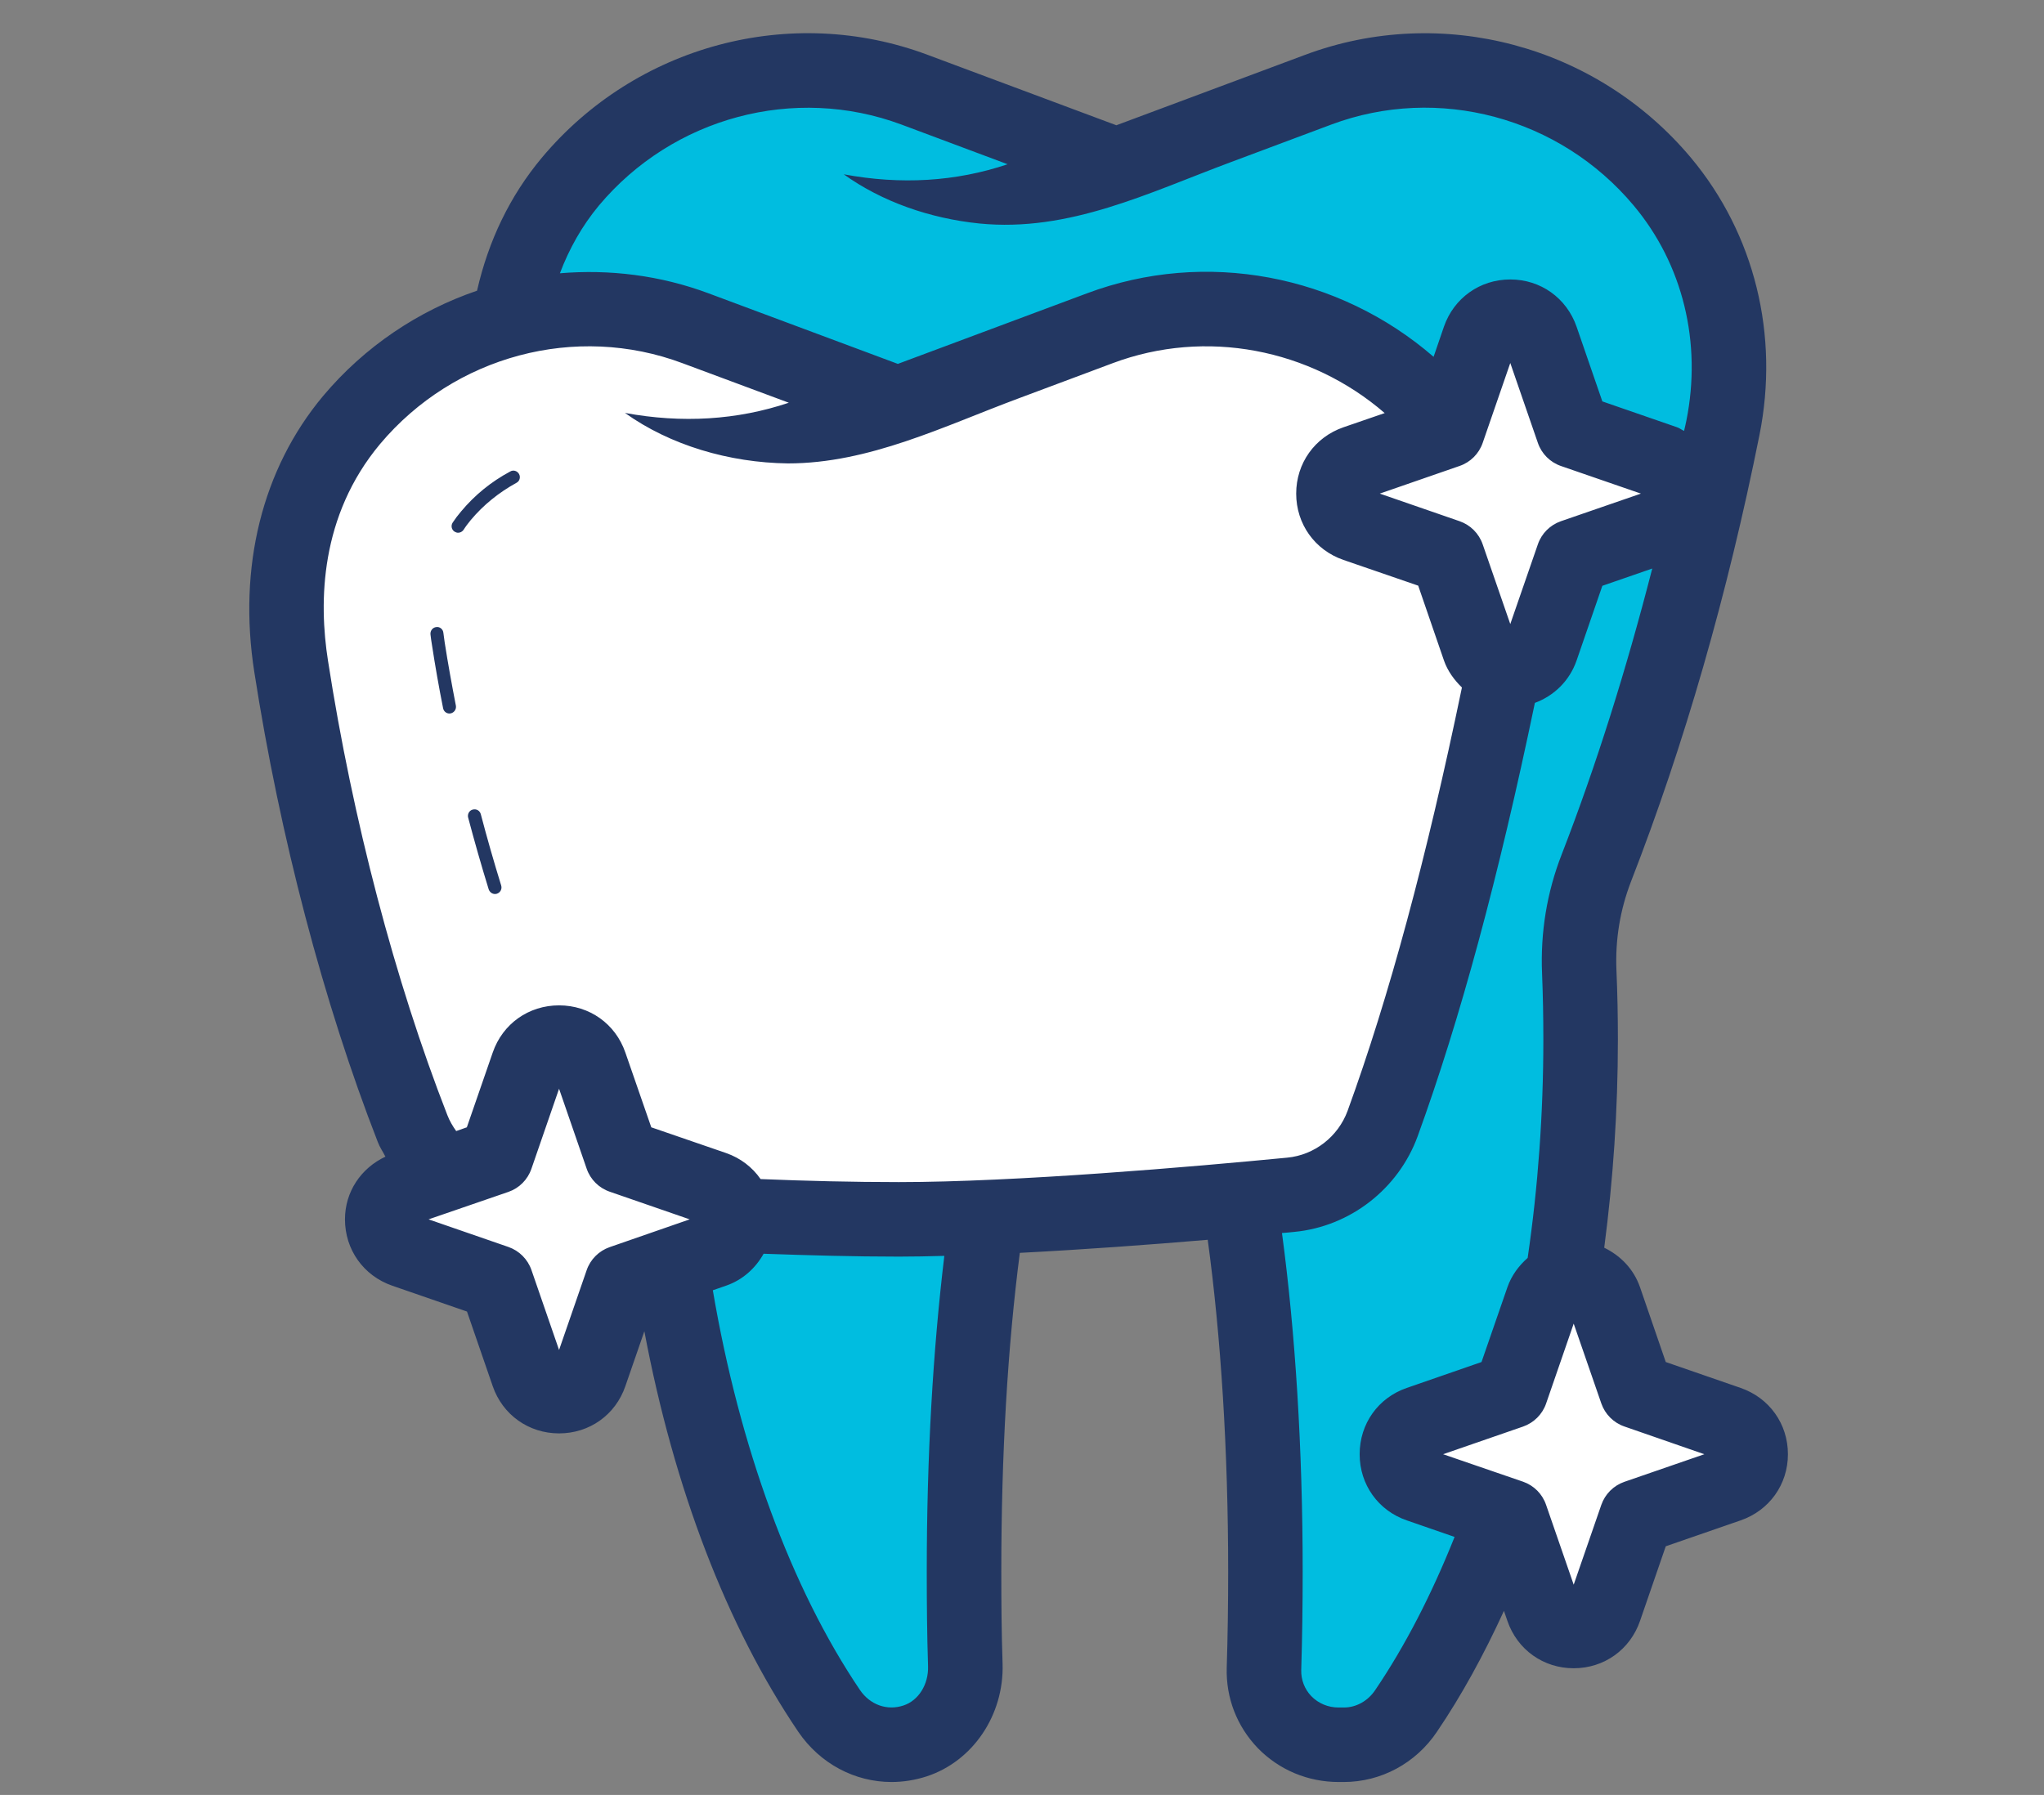 <svg xmlns="http://www.w3.org/2000/svg" xmlns:xlink="http://www.w3.org/1999/xlink" width="74" zoomAndPan="magnify" viewBox="0 0 55.5 48.75" height="65" preserveAspectRatio="xMidYMid meet" version="1.0"><rect x="0" y="0" width="55.5" height="48.75" fill="#808080" stroke="none"/><defs><clipPath id="94fe10853a"><path d="M 6.457 0.094 L 48.824 0.094 L 48.824 48.41 L 6.457 48.41 Z M 6.457 0.094 " clip-rule="nonzero"/></clipPath></defs><path fill="#00bde0" d="M 46.781 11.625 C 45.965 15.703 44.852 19.707 43.344 23.578 C 42.992 24.48 42.844 25.438 42.883 26.402 C 42.906 27.008 42.918 27.617 42.918 28.238 C 42.918 35.617 41.07 42.203 38.18 46.473 C 37.797 47.039 37.172 47.391 36.488 47.391 L 36.348 47.391 C 35.195 47.391 34.285 46.457 34.32 45.328 C 34.348 44.461 34.359 43.578 34.359 42.684 C 34.359 37.129 33.844 32.539 33.023 29.43 C 32.863 28.805 32.496 28.27 32.012 27.902 C 31.562 27.547 31.004 27.34 30.41 27.309 C 29.125 27.25 27.789 28.344 27.469 29.59 C 26.672 32.691 26.176 37.223 26.176 42.684 C 26.176 43.547 26.188 44.395 26.211 45.227 C 26.238 46.137 25.711 47.004 24.848 47.285 C 23.93 47.586 23.016 47.211 22.516 46.473 C 19.625 42.203 17.777 35.617 17.777 28.238 C 17.777 27.711 17.789 27.188 17.805 26.668 C 17.844 25.656 17.668 24.652 17.281 23.715 C 15.676 19.82 14.496 15.809 13.844 11.625 C 13.473 9.258 13.902 6.832 15.488 4.938 C 17.617 2.391 21.297 1.117 24.828 2.441 L 30.312 4.484 L 35.797 2.441 C 39.328 1.117 43.004 2.391 45.137 4.938 C 46.715 6.82 47.258 9.262 46.781 11.625 Z M 46.781 11.625 " fill-opacity="1" fill-rule="nonzero"/><path fill="#ffffff" d="M 40.848 18.105 C 40.047 22.059 38.977 26.582 37.539 30.52 C 37.152 31.59 36.184 32.344 35.051 32.453 C 32.449 32.703 27.621 33.121 24.406 33.121 C 20.52 33.121 16.918 32.891 13.652 32.531 C 12.547 32.41 11.605 31.688 11.203 30.652 C 9.664 26.707 8.535 22.156 7.906 18.105 C 7.531 15.738 7.957 13.312 9.547 11.41 C 11.68 8.871 15.352 7.594 18.895 8.922 L 24.379 10.965 L 29.859 8.922 C 33.391 7.594 37.062 8.871 39.199 11.41 C 40.777 13.301 41.312 15.738 40.848 18.105 Z M 40.848 18.105 " fill-opacity="1" fill-rule="nonzero"/><path fill="#ffffff" d="M 16.887 34.828 L 19.383 33.965 C 20.184 33.688 20.184 32.555 19.383 32.277 L 16.887 31.414 L 16.023 28.918 C 15.746 28.117 14.613 28.117 14.336 28.918 L 13.473 31.418 L 10.98 32.277 C 10.18 32.555 10.18 33.688 10.98 33.965 L 13.477 34.828 L 14.336 37.32 C 14.613 38.125 15.746 38.125 16.023 37.32 Z M 16.887 34.828 " fill-opacity="1" fill-rule="nonzero"/><path fill="#ffffff" d="M 42.715 15.117 L 45.211 14.254 C 46.012 13.977 46.012 12.84 45.211 12.566 L 42.715 11.703 L 41.852 9.207 C 41.574 8.406 40.441 8.406 40.164 9.207 L 39.301 11.703 L 36.809 12.566 C 36.008 12.84 36.008 13.977 36.809 14.254 L 39.301 15.113 L 40.164 17.609 C 40.441 18.41 41.574 18.41 41.852 17.609 Z M 42.715 15.117 " fill-opacity="1" fill-rule="nonzero"/><path fill="#ffffff" d="M 44.434 41.203 L 46.934 40.34 C 47.734 40.062 47.734 38.93 46.934 38.652 L 44.438 37.789 L 43.574 35.293 C 43.297 34.492 42.164 34.492 41.887 35.293 L 41.023 37.793 L 38.531 38.652 C 37.727 38.93 37.727 40.062 38.531 40.34 L 41.023 41.203 L 41.887 43.695 C 42.164 44.5 43.297 44.5 43.574 43.695 Z M 44.434 41.203 " fill-opacity="1" fill-rule="nonzero"/><g clip-path="url(#94fe10853a)"><path fill="#233762" d="M 13.055 22.113 C 13.223 22.754 13.41 23.406 13.609 24.051 C 13.637 24.145 13.586 24.242 13.492 24.273 C 13.477 24.277 13.457 24.281 13.441 24.281 C 13.363 24.281 13.297 24.23 13.27 24.156 C 13.07 23.508 12.883 22.852 12.711 22.203 C 12.688 22.109 12.742 22.012 12.836 21.988 C 12.938 21.961 13.031 22.02 13.055 22.113 Z M 12.438 14.469 C 12.496 14.469 12.551 14.441 12.586 14.391 C 12.645 14.297 12.711 14.211 12.785 14.121 C 13.129 13.711 13.547 13.375 14.023 13.113 C 14.109 13.07 14.141 12.961 14.094 12.875 C 14.047 12.789 13.938 12.754 13.855 12.805 C 13.336 13.082 12.887 13.449 12.516 13.895 C 12.434 13.992 12.359 14.09 12.293 14.191 C 12.238 14.273 12.258 14.383 12.34 14.438 C 12.371 14.457 12.406 14.469 12.438 14.469 Z M 12.238 19.375 C 12.332 19.355 12.395 19.262 12.379 19.168 C 12.27 18.605 12.164 18.027 12.074 17.445 C 12.062 17.363 12.051 17.277 12.039 17.188 C 12.031 17.09 11.941 17.016 11.848 17.031 C 11.75 17.039 11.68 17.129 11.688 17.227 C 11.699 17.32 11.711 17.414 11.727 17.504 C 11.816 18.086 11.918 18.668 12.031 19.234 C 12.047 19.32 12.121 19.379 12.203 19.379 C 12.215 19.379 12.227 19.375 12.238 19.375 Z M 48.547 39.496 C 48.547 40.316 48.043 41.023 47.262 41.293 L 45.23 41.996 L 44.531 44.023 C 44.262 44.805 43.555 45.309 42.73 45.309 C 41.906 45.309 41.199 44.805 40.93 44.023 L 40.836 43.75 C 40.289 44.945 39.684 46.051 39.016 47.035 C 38.441 47.891 37.496 48.398 36.488 48.398 L 36.348 48.398 C 35.512 48.398 34.73 48.07 34.152 47.477 C 33.586 46.887 33.285 46.113 33.309 45.293 C 33.336 44.438 33.348 43.566 33.348 42.684 C 33.348 39.391 33.152 36.309 32.793 33.672 C 31.23 33.805 29.418 33.938 27.691 34.027 C 27.359 36.598 27.188 39.496 27.188 42.684 C 27.188 43.531 27.195 44.371 27.223 45.195 C 27.262 46.582 26.414 47.836 25.16 48.246 C 24.844 48.348 24.523 48.398 24.207 48.398 C 23.215 48.398 22.27 47.906 21.676 47.035 C 19.73 44.16 18.301 40.422 17.496 36.156 L 16.98 37.648 C 16.711 38.43 16.004 38.93 15.18 38.93 C 14.355 38.93 13.648 38.426 13.379 37.648 L 12.68 35.621 L 10.648 34.918 C 9.871 34.648 9.367 33.941 9.367 33.117 C 9.367 32.367 9.801 31.727 10.465 31.414 C 10.398 31.281 10.312 31.16 10.258 31.016 C 8.785 27.238 7.598 22.707 6.906 18.258 C 6.457 15.402 7.117 12.738 8.77 10.758 C 9.906 9.406 11.363 8.438 12.953 7.895 C 13.262 6.539 13.844 5.324 14.711 4.285 C 17.27 1.227 21.477 0.102 25.184 1.488 L 30.312 3.402 L 35.441 1.488 C 39.145 0.105 43.352 1.227 45.914 4.285 C 47.641 6.352 48.32 9.098 47.773 11.82 C 46.906 16.145 45.734 20.223 44.285 23.945 C 43.992 24.707 43.855 25.516 43.891 26.355 C 43.918 26.977 43.93 27.602 43.93 28.234 C 43.93 30.148 43.801 32.043 43.559 33.887 C 44 34.102 44.359 34.465 44.531 34.961 L 45.23 36.992 L 47.262 37.695 C 48.043 37.965 48.547 38.672 48.547 39.496 Z M 15.203 7.422 C 16.551 7.309 17.93 7.477 19.246 7.969 L 24.379 9.883 L 29.508 7.969 C 32.734 6.758 36.352 7.461 38.926 9.691 L 39.207 8.871 C 39.477 8.094 40.184 7.59 41.008 7.59 C 41.832 7.59 42.539 8.094 42.809 8.875 L 43.508 10.902 L 45.539 11.605 C 45.609 11.629 45.664 11.676 45.727 11.703 C 45.746 11.609 45.773 11.52 45.789 11.426 C 46.215 9.305 45.695 7.176 44.359 5.582 C 42.352 3.184 39.051 2.297 36.148 3.383 L 33.414 4.406 C 31.191 5.234 29.027 6.312 26.594 6.07 C 25.254 5.934 23.949 5.48 22.91 4.734 C 24.461 5.023 25.953 4.934 27.359 4.461 L 24.477 3.383 C 21.57 2.301 18.273 3.184 16.262 5.582 C 15.805 6.133 15.457 6.75 15.203 7.422 Z M 42.383 14.156 L 44.555 13.406 L 42.383 12.656 C 42.09 12.555 41.859 12.324 41.758 12.031 L 41.008 9.859 L 40.258 12.031 C 40.156 12.324 39.926 12.555 39.629 12.656 L 37.465 13.406 L 39.633 14.156 C 39.926 14.258 40.156 14.488 40.258 14.781 L 41.008 16.949 L 41.758 14.781 C 41.859 14.488 42.09 14.258 42.383 14.156 Z M 12.145 30.281 C 12.207 30.441 12.289 30.582 12.387 30.719 L 12.676 30.617 L 13.379 28.586 C 13.648 27.805 14.355 27.305 15.18 27.305 C 16.004 27.305 16.711 27.805 16.98 28.586 L 17.684 30.617 L 19.715 31.316 C 20.109 31.453 20.43 31.703 20.652 32.023 C 21.902 32.074 23.16 32.105 24.406 32.105 C 27.57 32.105 32.375 31.691 34.953 31.441 C 35.691 31.371 36.332 30.871 36.59 30.172 C 37.715 27.082 38.734 23.309 39.695 18.672 C 39.488 18.469 39.309 18.23 39.207 17.938 L 38.508 15.906 L 36.477 15.207 C 35.699 14.938 35.195 14.23 35.195 13.406 C 35.195 12.582 35.699 11.875 36.477 11.605 L 37.598 11.219 C 35.574 9.469 32.738 8.918 30.215 9.863 L 27.656 10.82 C 25.629 11.574 23.598 12.586 21.395 12.586 C 19.801 12.566 18.199 12.094 16.969 11.215 C 18.52 11.5 20.012 11.41 21.418 10.938 L 18.539 9.867 C 15.637 8.777 12.336 9.66 10.32 12.059 C 8.691 14.008 8.652 16.336 8.906 17.945 C 9.574 22.254 10.723 26.637 12.145 30.281 Z M 18.727 33.117 L 16.559 32.367 C 16.262 32.266 16.031 32.035 15.93 31.742 L 15.18 29.57 L 14.43 31.742 C 14.328 32.039 14.098 32.27 13.805 32.371 L 11.637 33.117 L 13.805 33.867 C 14.098 33.969 14.328 34.199 14.43 34.492 L 15.18 36.664 L 15.93 34.496 C 16.031 34.203 16.262 33.973 16.555 33.871 Z M 25.164 42.684 C 25.164 39.547 25.332 36.684 25.641 34.109 C 25.211 34.121 24.797 34.129 24.406 34.129 C 23.188 34.129 21.957 34.094 20.734 34.051 C 20.516 34.441 20.168 34.762 19.715 34.918 L 19.355 35.043 C 20.078 39.297 21.48 43.133 23.352 45.902 C 23.625 46.301 24.086 46.469 24.531 46.32 C 24.938 46.188 25.215 45.75 25.199 45.254 C 25.172 44.41 25.164 43.555 25.164 42.684 Z M 39.496 41.742 L 38.199 41.293 C 37.422 41.027 36.918 40.32 36.918 39.496 C 36.918 38.668 37.422 37.961 38.199 37.695 L 40.227 36.992 L 40.93 34.961 C 41.043 34.637 41.242 34.375 41.48 34.164 C 41.762 32.238 41.906 30.246 41.906 28.234 C 41.906 27.629 41.895 27.031 41.871 26.441 C 41.824 25.32 42.004 24.234 42.402 23.211 C 43.348 20.773 44.164 18.164 44.863 15.441 L 43.508 15.91 L 42.809 17.938 C 42.617 18.492 42.195 18.898 41.676 19.09 C 40.691 23.82 39.648 27.684 38.492 30.863 C 37.969 32.293 36.656 33.312 35.148 33.457 C 35.043 33.469 34.918 33.48 34.809 33.488 C 35.172 36.195 35.371 39.34 35.371 42.684 C 35.371 43.586 35.359 44.48 35.332 45.355 C 35.324 45.621 35.422 45.875 35.605 46.066 C 35.801 46.266 36.062 46.375 36.348 46.375 L 36.488 46.375 C 36.824 46.375 37.141 46.199 37.34 45.902 C 38.156 44.699 38.875 43.297 39.496 41.742 Z M 46.277 39.496 L 44.105 38.742 C 43.812 38.641 43.582 38.41 43.48 38.117 L 42.73 35.949 L 41.98 38.121 C 41.879 38.414 41.645 38.645 41.352 38.746 L 39.184 39.496 L 41.355 40.242 C 41.648 40.344 41.879 40.574 41.98 40.871 L 42.73 43.039 L 43.48 40.871 C 43.582 40.578 43.812 40.348 44.105 40.246 Z M 46.277 39.496 " fill-opacity="1" fill-rule="nonzero"/></g></svg>